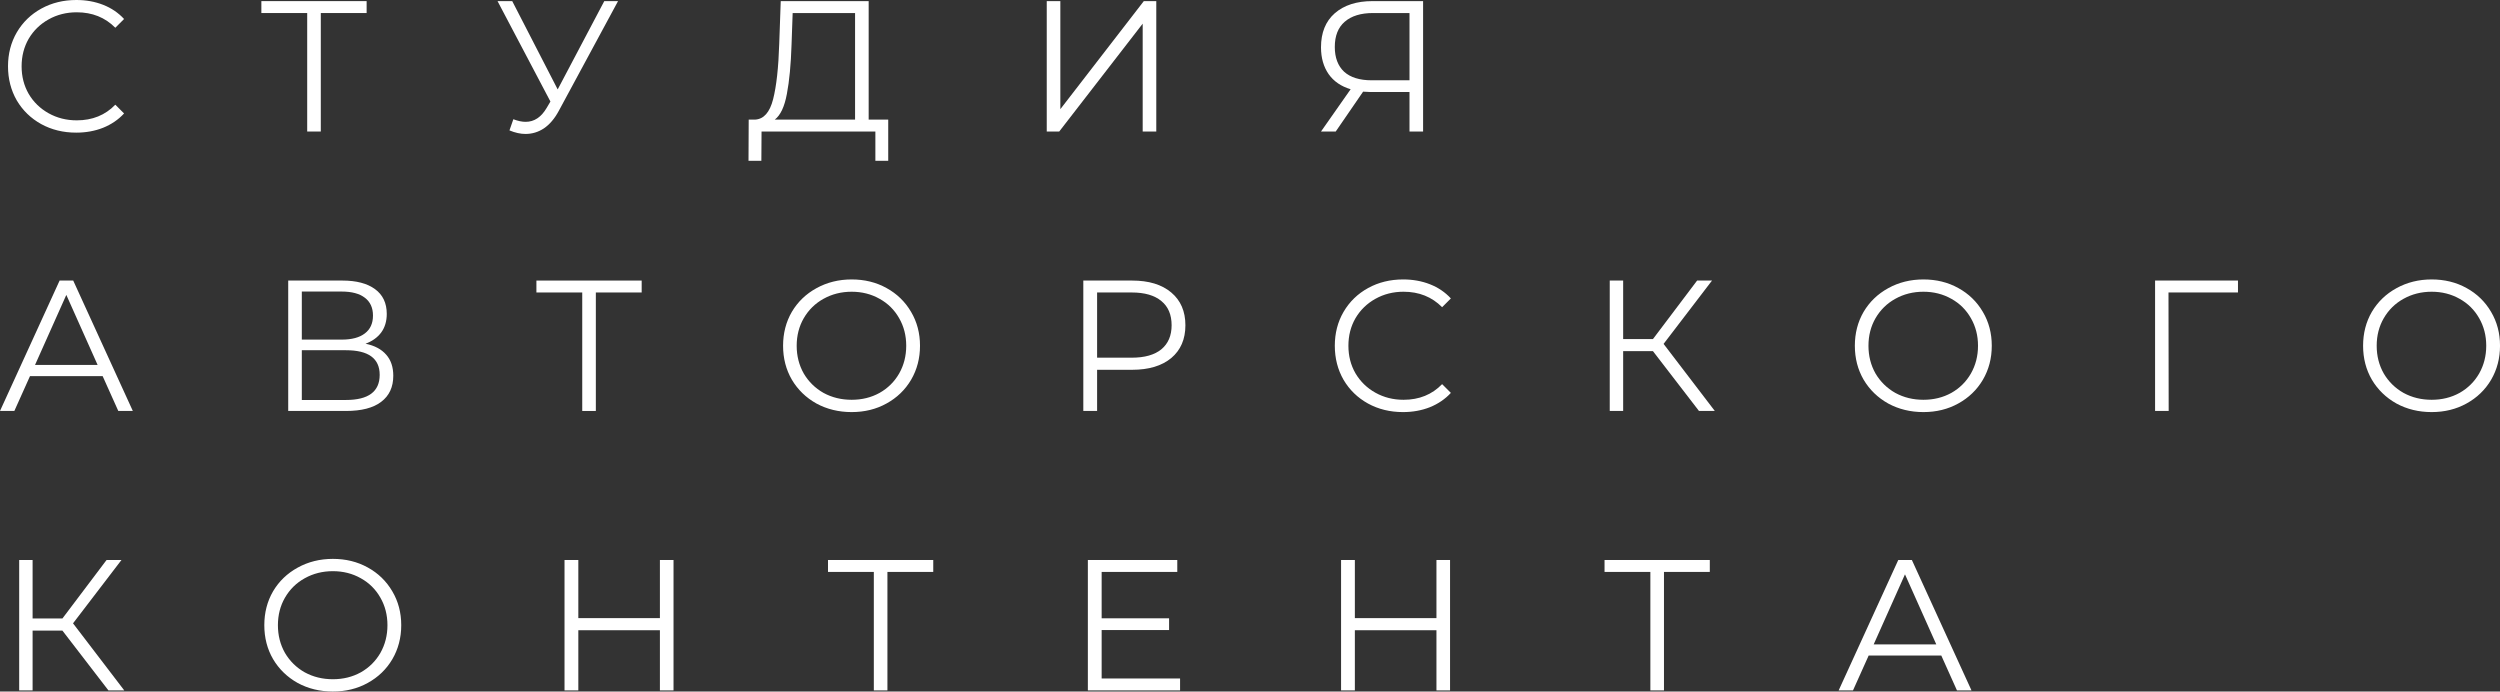 <?xml version="1.0" encoding="UTF-8"?> <svg xmlns="http://www.w3.org/2000/svg" viewBox="0 0 134.197 37.12" fill="none"><rect x="0" y="0" width="134.197" height="37.12" fill="#333333" stroke="none"/><path d="M4.09 7.12C3.397 7.12 2.77 6.967 2.21 6.66C1.657 6.353 1.22 5.93 0.9 5.39C0.587 4.843 0.43 4.233 0.43 3.56C0.43 2.887 0.587 2.28 0.9 1.74C1.22 1.193 1.66 0.767 2.22 0.46C2.78 0.153 3.407 0 4.1 0C4.62 0 5.1 0.087 5.54 0.26C5.98 0.433 6.353 0.687 6.66 1.02L6.19 1.49C5.643 0.937 4.953 0.66 4.12 0.66C3.567 0.66 3.063 0.787 2.61 1.04C2.157 1.293 1.8 1.64 1.54 2.08C1.287 2.52 1.16 3.013 1.16 3.56C1.16 4.107 1.287 4.6 1.54 5.04C1.8 5.48 2.157 5.827 2.61 6.08C3.063 6.333 3.567 6.46 4.12 6.46C4.96 6.46 5.65 6.18 6.19 5.62L6.66 6.09C6.353 6.423 5.977 6.68 5.53 6.86C5.09 7.033 4.61 7.12 4.09 7.12Z" fill="white"></path><path d="M19.68 0.7H17.22V7.06H16.49V0.7H14.03V0.06H19.68V0.7Z" fill="white"></path><path d="M33.176 0.06L29.996 5.95C29.77 6.37 29.503 6.683 29.197 6.89C28.896 7.09 28.567 7.19 28.206 7.19C27.94 7.19 27.653 7.127 27.347 7L27.556 6.4C27.797 6.493 28.016 6.54 28.216 6.54C28.676 6.54 29.053 6.29 29.346 5.79L29.546 5.45L26.707 0.06H27.496L29.936 4.8L32.437 0.06H33.176Z" fill="white"></path><path d="M47.679 6.42V8.63H46.989V7.06H40.879L40.869 8.63H40.179L40.189 6.42H40.539C40.999 6.393 41.319 6.03 41.499 5.33C41.679 4.623 41.789 3.623 41.829 2.33L41.909 0.06H46.629V6.42H47.679ZM42.489 2.4C42.455 3.467 42.372 4.347 42.239 5.04C42.112 5.727 41.896 6.187 41.589 6.42H45.899V0.7H42.549L42.489 2.4Z" fill="white"></path><path d="M56.188 0.06H56.918V5.86L61.398 0.06H62.068V7.06H61.338V1.27L56.858 7.06H56.188V0.06Z" fill="white"></path><path d="M76.39 0.06V7.06H75.66V4.94H73.57C73.477 4.94 73.344 4.933 73.17 4.92L71.7 7.06H70.91L72.501 4.79C71.987 4.637 71.594 4.367 71.32 3.98C71.047 3.587 70.91 3.107 70.91 2.54C70.91 1.753 71.157 1.143 71.65 0.71C72.15 0.277 72.824 0.06 73.67 0.06H76.39ZM71.65 2.52C71.65 3.093 71.817 3.537 72.15 3.85C72.49 4.157 72.984 4.31 73.63 4.31H75.66V0.7H73.7C73.047 0.7 72.54 0.857 72.18 1.17C71.827 1.477 71.65 1.927 71.65 2.52Z" fill="white"></path><path d="M5.51 20.19H1.61L0.77 22.06H0L3.2 15.06H3.93L7.13 22.06H6.35L5.51 20.19ZM5.24 19.59L3.56 15.83L1.88 19.59H5.24Z" fill="white"></path><path d="M19.621 18.45C20.108 18.55 20.478 18.747 20.731 19.04C20.985 19.327 21.111 19.703 21.111 20.17C21.111 20.777 20.895 21.243 20.461 21.57C20.035 21.897 19.405 22.06 18.571 22.06H15.471V15.06H18.381C19.128 15.06 19.711 15.213 20.131 15.52C20.551 15.827 20.761 16.27 20.761 16.85C20.761 17.243 20.661 17.577 20.461 17.85C20.261 18.117 19.981 18.317 19.621 18.45ZM16.201 18.23H18.341C18.881 18.23 19.295 18.12 19.581 17.9C19.875 17.68 20.021 17.36 20.021 16.94C20.021 16.52 19.875 16.2 19.581 15.98C19.295 15.76 18.881 15.65 18.341 15.65H16.201V18.23ZM18.571 21.47C19.778 21.47 20.381 21.02 20.381 20.12C20.381 19.24 19.778 18.8 18.571 18.8H16.201V21.47H18.571Z" fill="white"></path><path d="M34.444 15.7H31.984V22.06H31.254V15.7H28.794V15.06H34.444V15.7Z" fill="white"></path><path d="M45.715 22.12C45.022 22.12 44.392 21.967 43.825 21.66C43.265 21.347 42.825 20.92 42.505 20.38C42.192 19.84 42.035 19.233 42.035 18.56C42.035 17.887 42.192 17.28 42.505 16.74C42.825 16.2 43.265 15.777 43.825 15.47C44.392 15.157 45.022 15 45.715 15C46.409 15 47.032 15.153 47.585 15.46C48.145 15.767 48.585 16.193 48.905 16.74C49.225 17.28 49.385 17.887 49.385 18.56C49.385 19.233 49.225 19.843 48.905 20.39C48.585 20.93 48.145 21.353 47.585 21.66C47.032 21.967 46.409 22.12 45.715 22.12ZM45.715 21.46C46.269 21.46 46.769 21.337 47.215 21.09C47.662 20.837 48.012 20.49 48.265 20.05C48.519 19.603 48.645 19.107 48.645 18.56C48.645 18.013 48.519 17.52 48.265 17.08C48.012 16.633 47.662 16.287 47.215 16.04C46.769 15.787 46.269 15.66 45.715 15.66C45.162 15.66 44.658 15.787 44.205 16.04C43.759 16.287 43.405 16.633 43.145 17.08C42.892 17.52 42.765 18.013 42.765 18.56C42.765 19.107 42.892 19.603 43.145 20.05C43.405 20.49 43.759 20.837 44.205 21.09C44.658 21.337 45.162 21.46 45.715 21.46Z" fill="white"></path><path d="M60.771 15.06C61.665 15.06 62.364 15.273 62.871 15.7C63.378 16.127 63.631 16.713 63.631 17.46C63.631 18.207 63.378 18.793 62.871 19.22C62.364 19.64 61.665 19.85 60.771 19.85H58.891V22.06H58.151V15.06H60.771ZM60.751 19.2C61.444 19.2 61.974 19.05 62.341 18.75C62.708 18.443 62.891 18.013 62.891 17.46C62.891 16.893 62.708 16.46 62.341 16.16C61.974 15.853 61.444 15.7 60.751 15.7H58.891V19.2H60.751Z" fill="white"></path><path d="M75.311 22.12C74.617 22.12 73.991 21.967 73.431 21.66C72.877 21.353 72.441 20.93 72.121 20.39C71.807 19.843 71.651 19.233 71.651 18.56C71.651 17.887 71.807 17.28 72.121 16.74C72.441 16.193 72.881 15.767 73.441 15.46C74.001 15.153 74.627 15 75.321 15C75.841 15 76.321 15.087 76.761 15.26C77.201 15.433 77.574 15.687 77.881 16.02L77.411 16.49C76.864 15.937 76.174 15.66 75.341 15.66C74.787 15.66 74.284 15.787 73.831 16.04C73.377 16.293 73.021 16.64 72.761 17.08C72.507 17.52 72.381 18.013 72.381 18.56C72.381 19.107 72.507 19.6 72.761 20.04C73.021 20.48 73.377 20.827 73.831 21.08C74.284 21.333 74.787 21.46 75.341 21.46C76.181 21.46 76.871 21.18 77.411 20.62L77.881 21.09C77.574 21.423 77.197 21.68 76.751 21.86C76.311 22.033 75.831 22.12 75.311 22.12Z" fill="white"></path><path d="M88.729 18.85H87.129V22.06H86.409V15.06H87.129V18.2H88.729L91.099 15.06H91.899L89.299 18.46L92.049 22.06H91.199L88.729 18.85Z" fill="white"></path><path d="M103.246 22.12C102.553 22.12 101.923 21.967 101.356 21.66C100.796 21.347 100.357 20.92 100.036 20.38C99.723 19.84 99.566 19.233 99.566 18.56C99.566 17.887 99.723 17.28 100.036 16.74C100.357 16.2 100.796 15.777 101.356 15.47C101.923 15.157 102.553 15 103.246 15C103.94 15 104.563 15.153 105.116 15.46C105.676 15.767 106.117 16.193 106.436 16.74C106.757 17.28 106.916 17.887 106.916 18.56C106.916 19.233 106.757 19.843 106.436 20.39C106.117 20.93 105.676 21.353 105.116 21.66C104.563 21.967 103.94 22.12 103.246 22.12ZM103.246 21.46C103.8 21.46 104.3 21.337 104.747 21.09C105.193 20.837 105.543 20.49 105.796 20.05C106.05 19.603 106.177 19.107 106.177 18.56C106.177 18.013 106.05 17.52 105.796 17.08C105.543 16.633 105.193 16.287 104.747 16.04C104.3 15.787 103.8 15.66 103.246 15.66C102.693 15.66 102.19 15.787 101.737 16.04C101.29 16.287 100.937 16.633 100.676 17.08C100.423 17.52 100.297 18.013 100.297 18.56C100.297 19.107 100.423 19.603 100.676 20.05C100.937 20.49 101.29 20.837 101.737 21.09C102.19 21.337 102.693 21.46 103.246 21.46Z" fill="white"></path><path d="M120.132 15.7H116.402L116.412 22.06H115.682V15.06H120.132V15.7Z" fill="white"></path><path d="M130.528 22.12C129.834 22.12 129.204 21.967 128.638 21.66C128.078 21.347 127.638 20.92 127.318 20.38C127.004 19.84 126.848 19.233 126.848 18.56C126.848 17.887 127.004 17.28 127.318 16.74C127.638 16.2 128.078 15.777 128.638 15.47C129.204 15.157 129.834 15 130.528 15C131.221 15 131.844 15.153 132.398 15.46C132.958 15.767 133.398 16.193 133.718 16.74C134.038 17.28 134.198 17.887 134.198 18.56C134.198 19.233 134.038 19.843 133.718 20.39C133.398 20.93 132.958 21.353 132.398 21.66C131.844 21.967 131.221 22.12 130.528 22.12ZM130.528 21.46C131.081 21.46 131.581 21.337 132.028 21.09C132.474 20.837 132.824 20.49 133.078 20.05C133.331 19.603 133.458 19.107 133.458 18.56C133.458 18.013 133.331 17.52 133.078 17.08C132.824 16.633 132.474 16.287 132.028 16.04C131.581 15.787 131.081 15.66 130.528 15.66C129.974 15.66 129.471 15.787 129.018 16.04C128.571 16.287 128.218 16.633 127.958 17.08C127.704 17.52 127.578 18.013 127.578 18.56C127.578 19.107 127.704 19.603 127.958 20.05C128.218 20.49 128.571 20.837 129.018 21.09C129.471 21.337 129.974 21.46 130.528 21.46Z" fill="white"></path><path d="M3.35 33.85H1.75V37.06H1.03V30.06H1.75V33.2H3.35L5.72 30.06H6.52L3.92 33.46L6.67 37.06H5.82L3.35 33.85Z" fill="white"></path><path d="M17.868 37.12C17.174 37.12 16.544 36.967 15.978 36.66C15.418 36.347 14.978 35.92 14.658 35.38C14.344 34.84 14.188 34.233 14.188 33.56C14.188 32.887 14.344 32.28 14.658 31.74C14.978 31.2 15.418 30.777 15.978 30.47C16.544 30.157 17.174 30 17.868 30C18.561 30 19.184 30.153 19.738 30.46C20.298 30.767 20.738 31.193 21.058 31.74C21.378 32.28 21.538 32.887 21.538 33.56C21.538 34.233 21.378 34.843 21.058 35.39C20.738 35.93 20.298 36.353 19.738 36.66C19.184 36.967 18.561 37.12 17.868 37.12ZM17.868 36.46C18.421 36.46 18.921 36.337 19.368 36.09C19.814 35.837 20.164 35.49 20.418 35.05C20.671 34.603 20.798 34.107 20.798 33.56C20.798 33.013 20.671 32.52 20.418 32.08C20.164 31.633 19.814 31.287 19.368 31.04C18.921 30.787 18.421 30.66 17.868 30.66C17.314 30.66 16.811 30.787 16.358 31.04C15.911 31.287 15.558 31.633 15.298 32.08C15.044 32.52 14.918 33.013 14.918 33.56C14.918 34.107 15.044 34.603 15.298 35.05C15.558 35.49 15.911 35.837 16.358 36.09C16.811 36.337 17.314 36.46 17.868 36.46Z" fill="white"></path><path d="M36.154 30.06V37.06H35.423V33.83H31.044V37.06H30.303V30.06H31.044V33.18H35.423V30.06H36.154Z" fill="white"></path><path d="M50.096 30.7H47.636V37.06H46.906V30.7H44.446V30.06H50.096V30.7Z" fill="white"></path><path d="M63.345 36.42V37.06H58.395V30.06H63.195V30.7H59.135V33.19H62.755V33.82H59.135V36.42H63.345Z" fill="white"></path><path d="M77.837 30.06V37.06H77.107V33.83H72.727V37.06H71.987V30.06H72.727V33.18H77.107V30.06H77.837Z" fill="white"></path><path d="M91.78 30.7H89.32V37.06H88.59V30.7H86.13V30.06H91.78V30.7Z" fill="white"></path><path d="M104.207 35.19H100.307L99.467 37.06H98.697L101.897 30.06H102.627L105.827 37.06H105.047L104.207 35.19ZM103.937 34.59L102.257 30.83L100.577 34.59H103.937Z" fill="white"></path></svg> 